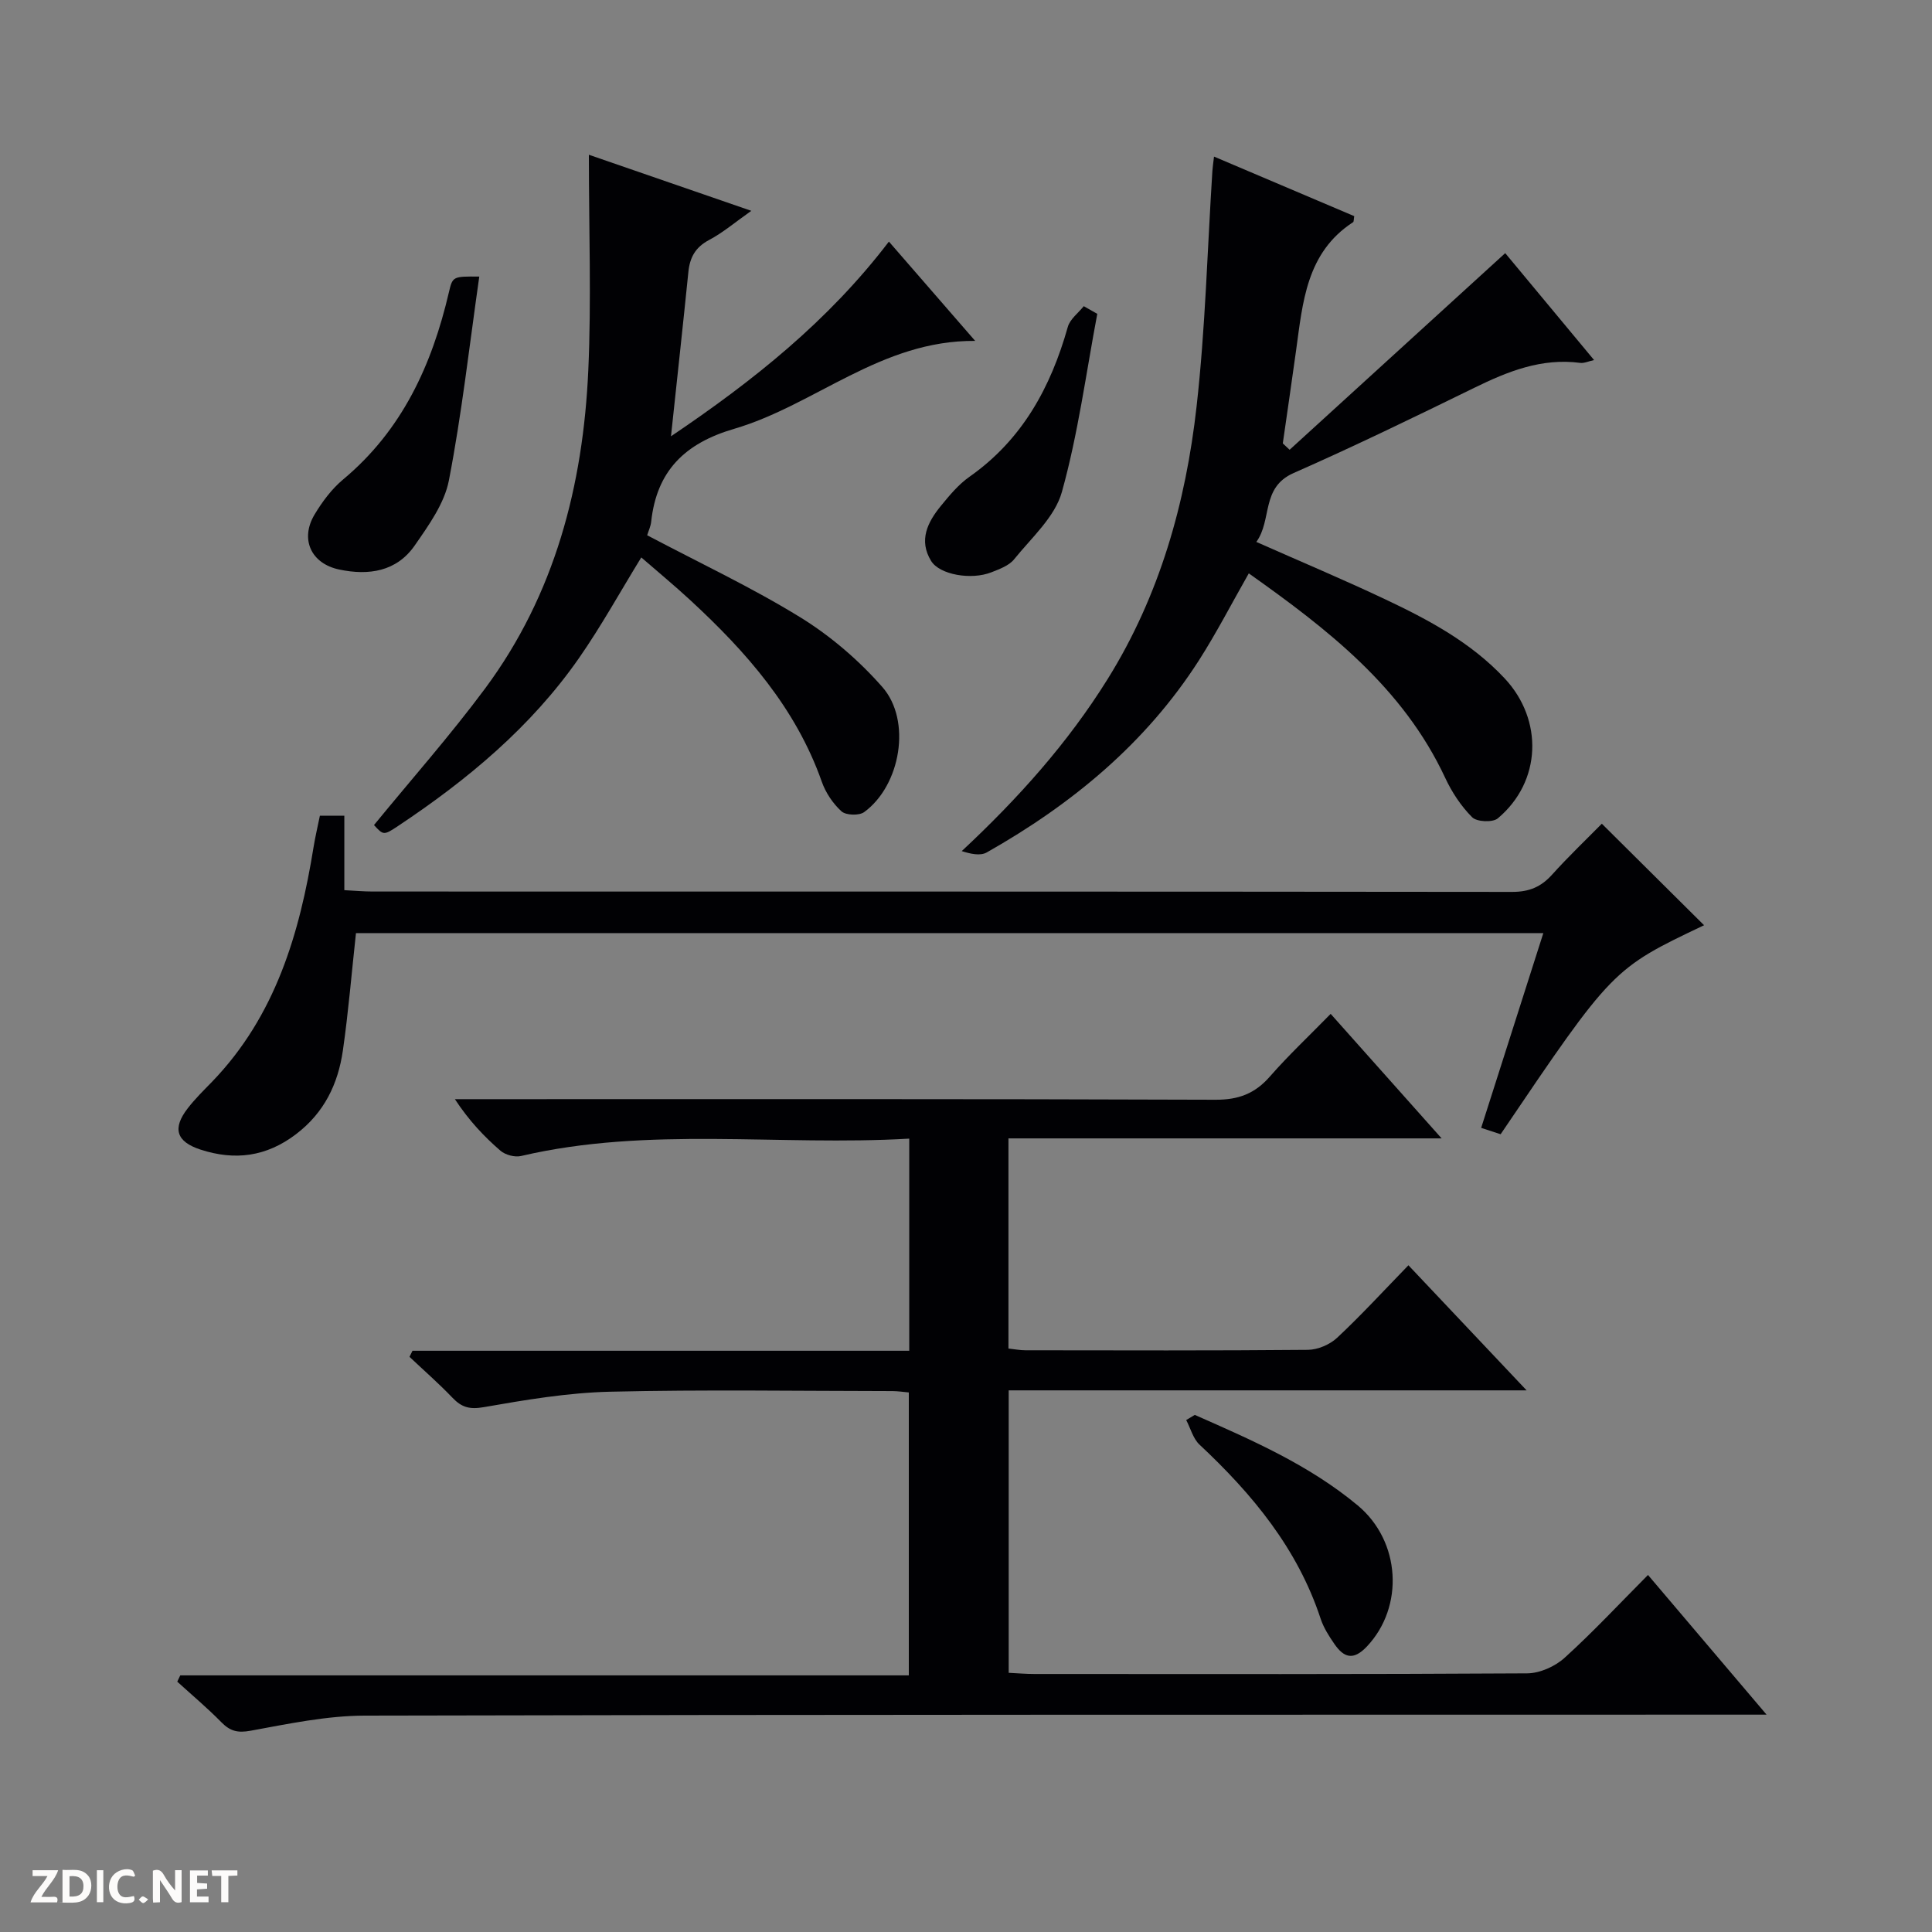 <svg enable-background="new 0 0 400 400" viewBox="0 0 400 400" xmlns="http://www.w3.org/2000/svg"><rect x="0" y="0" width="400" height="400" fill="#808080" stroke="none"/><g fill="#fcfbfa"><path d="m37.59 393.81c-.92.31-1.52.05-2-.78-.7-1.2-1.52-2.34-2.47-3.78v4.59c-.55.03-.95.05-1.41.07-.03-.37-.06-.64-.06-.91 0-1.91 0-3.81 0-5.7 1.13-.41 1.77-.03 2.29.91.62 1.11 1.38 2.14 2.31 3.19v-4.2h1.35v6.61z"/><path d="m12.94 393.88v-6.75c1.9.19 3.93-.54 5.37 1.29.8 1.01.78 2.88.03 3.97-1.37 1.97-3.4 1.51-6.4 1.49m2.45-1.22c2.04.12 2.92-.58 2.89-2.21-.03-1.51-.98-2.19-2.89-2z"/><path d="m11.81 393.87h-5.49c.68-2.18 2.47-3.48 3.51-5.45h-3.08v-1.21h5.29c-.71 2.13-2.44 3.48-3.47 5.51.86 0 1.63.04 2.39-.01.79-.05 1.14.21.85 1.16"/><path d="m39.33 393.86v-6.61h3.7v1.07h-2.22v1.52c.68.04 1.34.09 2.07.13v1.07c-.72.05-1.38.09-2.1.14v1.48h2.4v1.19h-3.85z"/><path d="m27.71 388.56c-1.15-.3-2.46-.61-3.1.64-.37.73-.41 1.93-.06 2.67.63 1.35 1.99.93 3.17.68.35.94-.01 1.32-.93 1.46-1.62.25-3.05-.27-3.76-1.48-.73-1.24-.6-3.03.31-4.17.88-1.11 2.71-1.7 4-1.16.32.13.44.74.65 1.12-.1.08-.19.16-.28.24"/><path d="m49.15 387.24v1.07c-.59.02-1.17.05-1.87.08v5.44h-1.48v-5.44h-1.85c-.05-.4-.08-.73-.13-1.15z"/><path d="m20.06 387.21h1.33v6.62h-1.33z"/><path d="m30.68 393.25c-.39.38-.8.79-1.05.76-.32-.05-.6-.45-.9-.7.26-.24.51-.64.8-.67.29-.04.62.3 1.15.61"/></g><path d="m365.75 355c-3.32 0-5.31 0-7.29 0-94.31.02-188.62-.03-282.93.2-7.9.02-15.83 1.7-23.65 3.13-2.68.49-4.23.09-6.04-1.75-2.89-2.95-6.08-5.62-9.14-8.41.21-.43.41-.87.62-1.3h150.84c0-19.88 0-39.09 0-58.58-1.17-.1-2.28-.28-3.4-.28-19.5-.02-39-.33-58.48.13-8.74.21-17.5 1.69-26.14 3.2-2.92.51-4.57.03-6.46-1.95-2.83-2.96-5.92-5.66-8.9-8.47.21-.42.41-.84.62-1.26h102.85c0-14.87 0-29.09 0-43.92-26.99 1.58-53.88-2.6-80.39 3.6-1.29.3-3.24-.23-4.25-1.1-3.38-2.93-6.48-6.18-9.43-10.67h5.51c50.65 0 101.31-.07 151.96.12 4.78.02 8.17-1.27 11.26-4.8 3.83-4.38 8.09-8.38 12.59-12.98 7.6 8.53 14.95 16.78 22.97 25.78-30.32 0-59.81 0-89.68 0v43.51c1.28.14 2.4.36 3.52.36 19.5.02 38.99.09 58.48-.09 2.05-.02 4.54-1.09 6.05-2.5 4.98-4.66 9.6-9.7 14.76-15.01 8.16 8.64 15.95 16.89 24.47 25.9-36.34 0-71.57 0-107.23 0v58.48c1.84.09 3.61.24 5.38.24 33.99.01 67.98.08 101.97-.13 2.61-.02 5.75-1.42 7.72-3.2 5.9-5.34 11.33-11.18 17.29-17.17 8.15 9.61 15.96 18.8 24.55 28.92z" fill="#010104"/><path d="m267 93.12c14.79-13.49 29.58-26.98 44.64-40.71 5.55 6.68 11.81 14.21 18.4 22.14-1.18.25-2.07.69-2.88.58-7.98-1.05-14.96 1.75-21.92 5.16-12.39 6.06-24.8 12.09-37.42 17.65-6.8 3-4.4 9.69-7.71 14.26 9.34 4.14 18.05 7.8 26.58 11.83 9.04 4.27 17.84 8.95 24.83 16.42 8.04 8.59 7.65 21.37-1.41 28.98-1.06.89-4.36.74-5.32-.23-2.3-2.3-4.2-5.19-5.58-8.16-8.76-18.75-24.35-30.77-40.66-42.33-3.54 6.21-6.65 12.26-10.3 17.97-11.03 17.23-26.34 29.84-43.96 39.81-1.33.75-3.34.31-5.17-.28 11.7-10.92 21.97-22.39 30.22-35.64 10.77-17.31 16.16-36.46 18.4-56.42 1.82-16.16 2.23-32.48 3.27-48.74.05-.78.17-1.55.34-2.99 9.99 4.24 19.54 8.3 29.03 12.33-.12.69-.07 1.14-.24 1.25-9.71 6.32-10.42 16.62-11.81 26.63-.88 6.4-1.83 12.78-2.74 19.17.47.45.94.89 1.41 1.32z" fill="#010104"/><path d="m66.23 168.88h5.06v15.42c2.31.12 4.08.28 5.84.28 78.65.01 157.3-.01 235.95.08 3.48 0 5.95-1.01 8.24-3.55 3.45-3.83 7.2-7.4 10.32-10.57 7.24 7.18 14.26 14.16 21.17 21.02-18.94 9.01-18.94 9.01-42.12 43.27-1.19-.39-2.5-.82-4.03-1.32 4.33-13.56 8.55-26.79 12.87-40.32-82.31 0-164.08 0-245.83 0-.9 8.23-1.56 16.3-2.71 24.3-1 6.91-3.83 12.86-9.7 17.33-6.16 4.69-12.67 5.5-19.75 3.2-5.06-1.64-5.9-4.4-2.67-8.56 1.52-1.97 3.32-3.73 5.06-5.52 13.09-13.58 18.1-30.64 21-48.62.34-2.09.84-4.17 1.3-6.44z" fill="#010104"/><path d="m133.99 110.82c10.98 5.8 21.71 10.83 31.72 17 6.26 3.86 12.1 8.88 16.96 14.41 6.13 6.96 3.79 20.42-3.76 25.91-1.05.76-3.77.67-4.69-.16-1.77-1.61-3.28-3.86-4.08-6.14-5.37-15.24-15.64-26.89-27.22-37.58-3.29-3.04-6.75-5.9-10.15-8.85-4.38 7.13-8.28 14.21-12.88 20.82-9.94 14.27-23.1 25.22-37.47 34.78-3 2-3.06 1.9-4.99-.19 7.73-9.45 15.79-18.55 23.01-28.28 14.46-19.49 20.29-42.06 21.36-65.88.65-14.43.12-28.9.12-44.62 11.95 4.13 22.31 7.7 33.63 11.61-3.38 2.38-5.89 4.53-8.73 6.03s-4 3.61-4.3 6.64c-1.12 11.05-2.33 22.09-3.6 34.01 17.12-11.55 32.57-23.87 45.12-40.31 6.03 6.94 11.73 13.5 17.86 20.56-19.48-.17-33.13 13.29-49.92 18.21-10.18 2.98-16.03 8.7-17.16 19.23-.1.94-.54 1.86-.83 2.8z" fill="#010104"/><path d="m99.23 57.26c-2.07 14.49-3.63 28.45-6.29 42.2-.93 4.79-4.19 9.31-7.08 13.48-3.76 5.42-9.55 6.26-15.65 4.97-5.81-1.23-8.13-6.28-5.09-11.37 1.6-2.67 3.57-5.32 5.94-7.29 12.2-10.19 18.37-23.68 21.88-38.74.77-3.3.83-3.29 6.29-3.25z" fill="#010104"/><path d="m247.37 292.94c11.81 5.21 23.65 10.35 33.73 18.74 8.91 7.42 9.67 20.99 1.89 29.22-2.84 3-4.79 2.26-6.73-.55-1.12-1.62-2.23-3.37-2.84-5.22-4.78-14.52-14.13-25.8-25.08-36.04-1.33-1.25-1.85-3.37-2.75-5.09.59-.35 1.18-.7 1.78-1.06z" fill="#010104"/><path d="m227.18 64.98c-2.33 12.32-3.97 24.84-7.33 36.88-1.44 5.18-6.3 9.48-9.9 13.95-1.06 1.31-3.03 2.02-4.7 2.68-4.18 1.65-10.72.5-12.47-2.35-2.63-4.27-.73-8.04 2.02-11.4 1.78-2.18 3.65-4.44 5.93-6.04 10.93-7.68 16.82-18.51 20.35-31.02.45-1.61 2.17-2.87 3.3-4.29.93.53 1.86 1.06 2.8 1.59z" fill="#010104"/></svg>